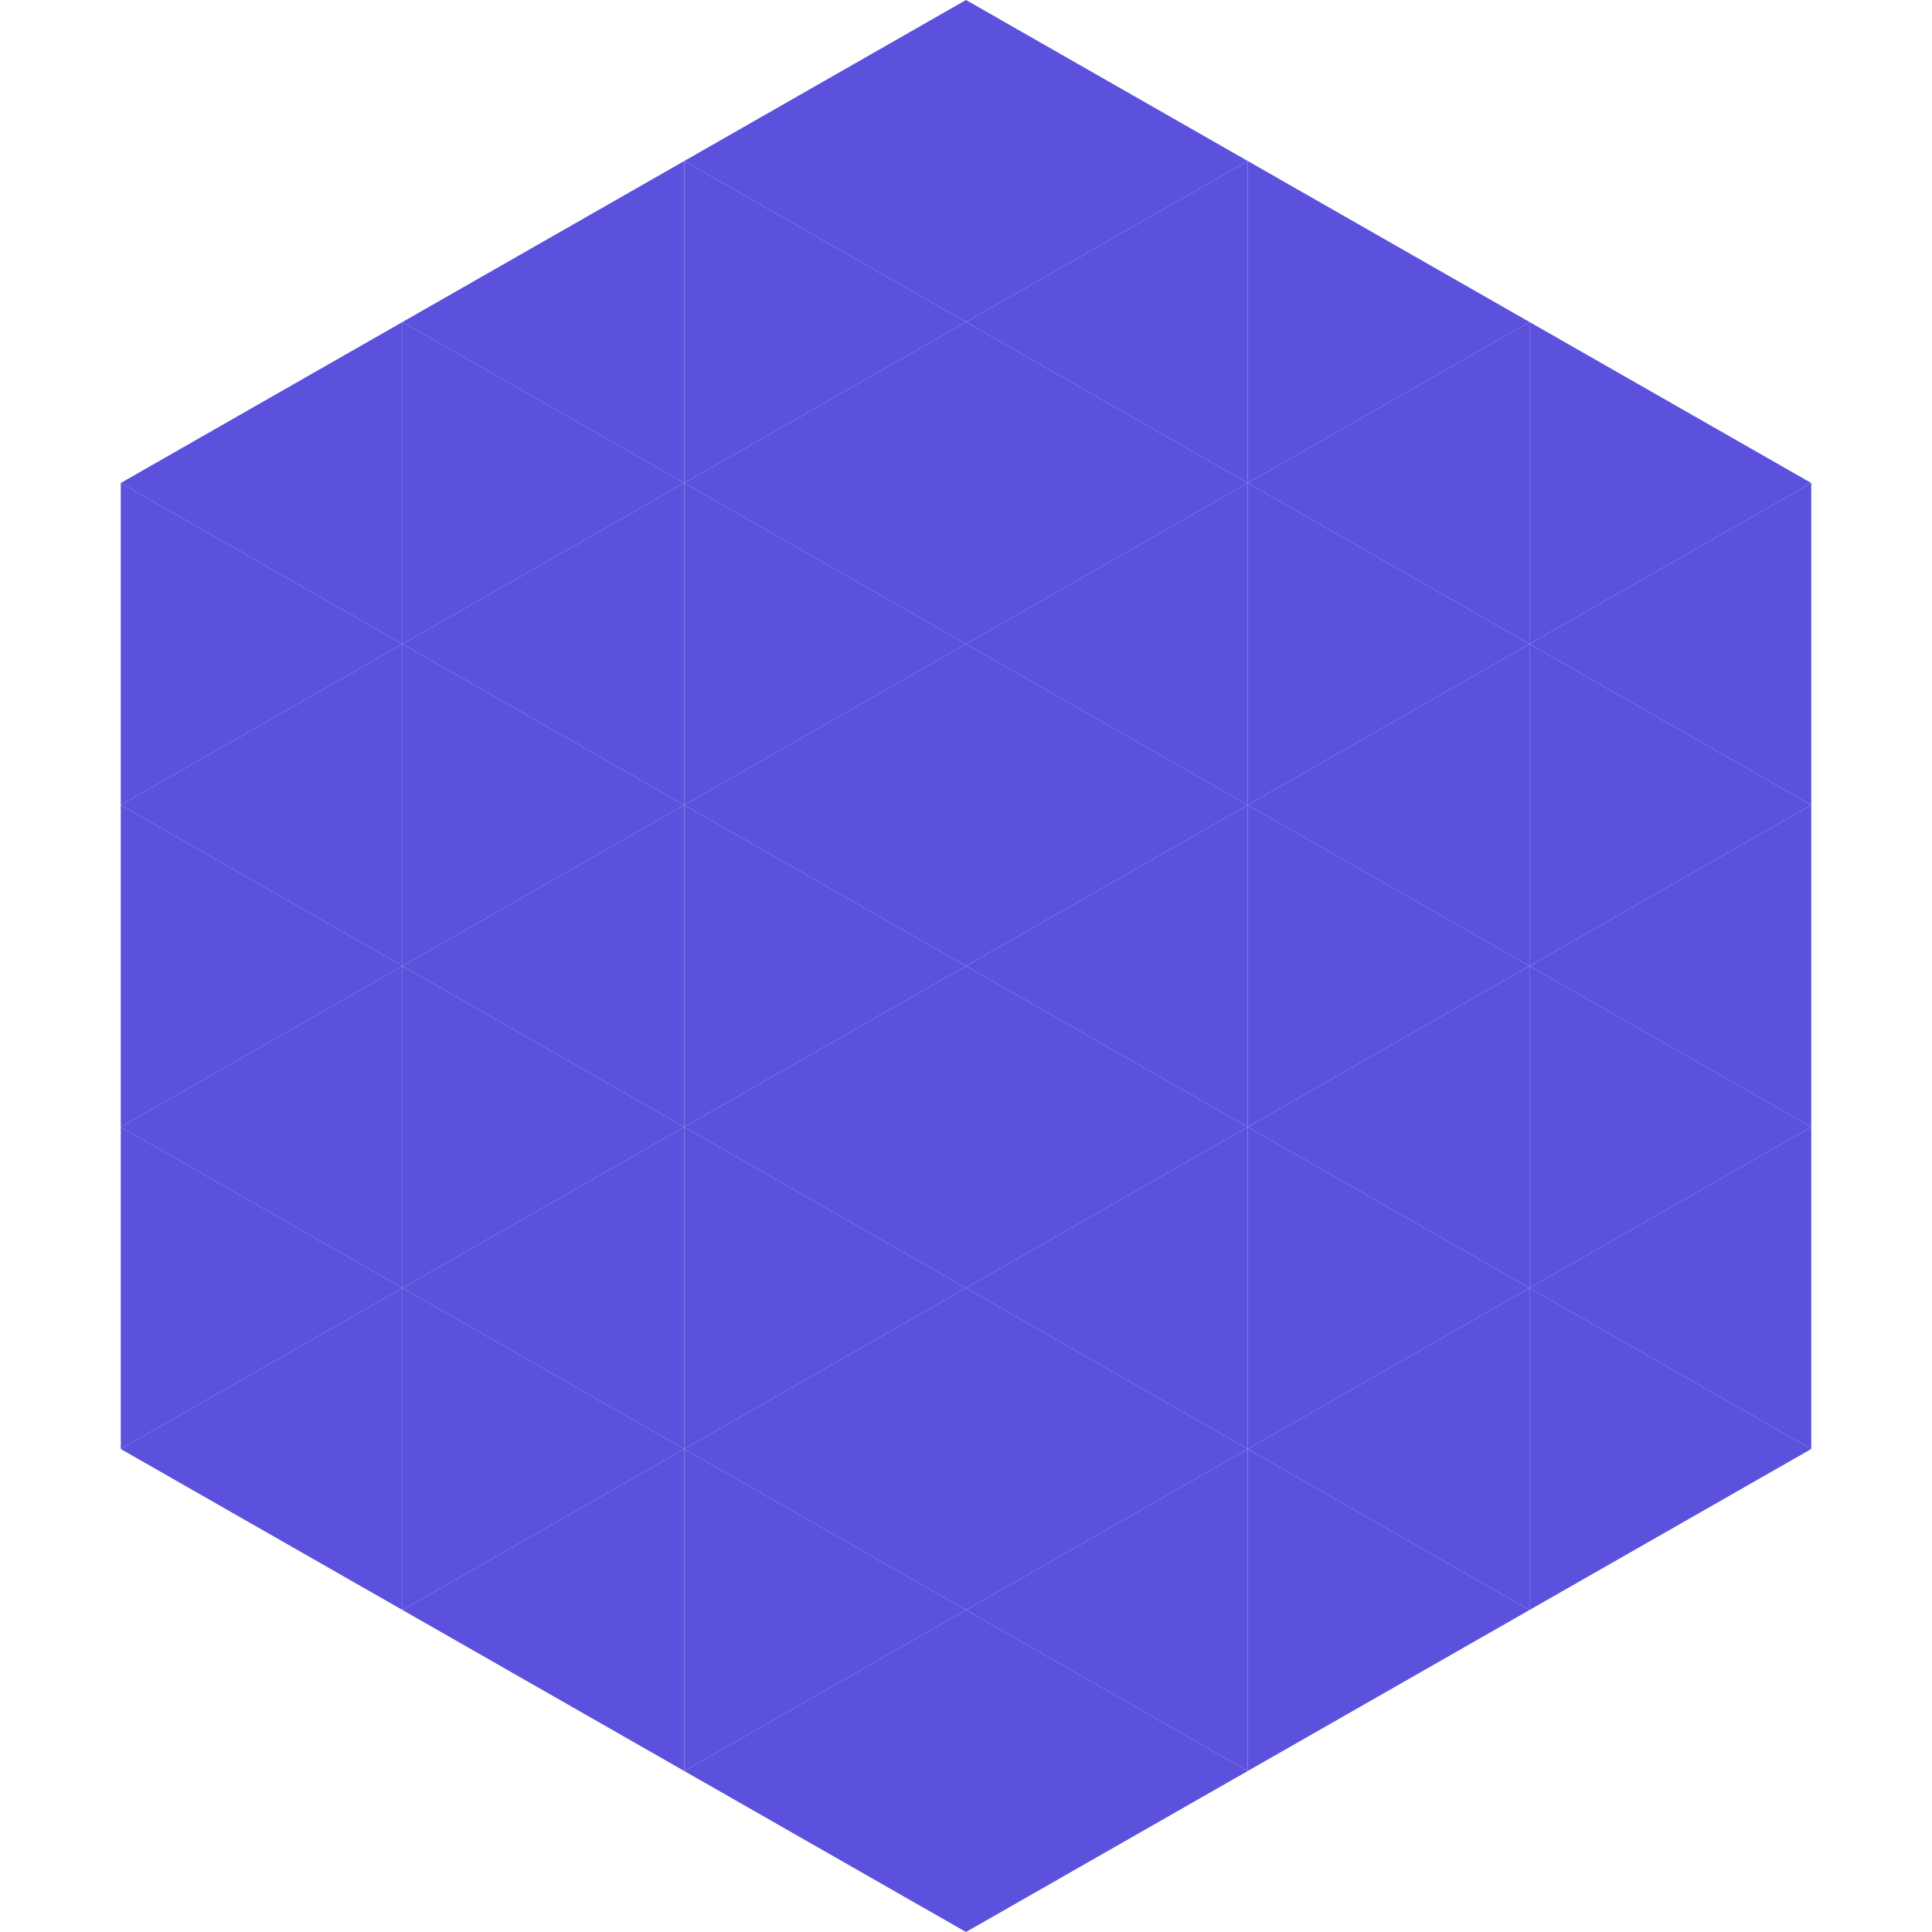 <?xml version="1.0"?>
<!-- Generated by SVGo -->
<svg width="240" height="240"
     xmlns="http://www.w3.org/2000/svg"
     xmlns:xlink="http://www.w3.org/1999/xlink">
<polygon points="50,40 15,60 50,80" style="fill:rgb(91,81,221)" />
<polygon points="190,40 225,60 190,80" style="fill:rgb(91,81,221)" />
<polygon points="15,60 50,80 15,100" style="fill:rgb(91,81,221)" />
<polygon points="225,60 190,80 225,100" style="fill:rgb(91,81,221)" />
<polygon points="50,80 15,100 50,120" style="fill:rgb(91,81,221)" />
<polygon points="190,80 225,100 190,120" style="fill:rgb(91,81,221)" />
<polygon points="15,100 50,120 15,140" style="fill:rgb(91,81,221)" />
<polygon points="225,100 190,120 225,140" style="fill:rgb(91,81,221)" />
<polygon points="50,120 15,140 50,160" style="fill:rgb(91,81,221)" />
<polygon points="190,120 225,140 190,160" style="fill:rgb(91,81,221)" />
<polygon points="15,140 50,160 15,180" style="fill:rgb(91,81,221)" />
<polygon points="225,140 190,160 225,180" style="fill:rgb(91,81,221)" />
<polygon points="50,160 15,180 50,200" style="fill:rgb(91,81,221)" />
<polygon points="190,160 225,180 190,200" style="fill:rgb(91,81,221)" />
<polygon points="15,180 50,200 15,220" style="fill:rgb(255,255,255); fill-opacity:0" />
<polygon points="225,180 190,200 225,220" style="fill:rgb(255,255,255); fill-opacity:0" />
<polygon points="50,0 85,20 50,40" style="fill:rgb(255,255,255); fill-opacity:0" />
<polygon points="190,0 155,20 190,40" style="fill:rgb(255,255,255); fill-opacity:0" />
<polygon points="85,20 50,40 85,60" style="fill:rgb(91,81,221)" />
<polygon points="155,20 190,40 155,60" style="fill:rgb(91,81,221)" />
<polygon points="50,40 85,60 50,80" style="fill:rgb(91,81,221)" />
<polygon points="190,40 155,60 190,80" style="fill:rgb(91,81,221)" />
<polygon points="85,60 50,80 85,100" style="fill:rgb(91,81,221)" />
<polygon points="155,60 190,80 155,100" style="fill:rgb(91,81,221)" />
<polygon points="50,80 85,100 50,120" style="fill:rgb(91,81,221)" />
<polygon points="190,80 155,100 190,120" style="fill:rgb(91,81,221)" />
<polygon points="85,100 50,120 85,140" style="fill:rgb(91,81,221)" />
<polygon points="155,100 190,120 155,140" style="fill:rgb(91,81,221)" />
<polygon points="50,120 85,140 50,160" style="fill:rgb(91,81,221)" />
<polygon points="190,120 155,140 190,160" style="fill:rgb(91,81,221)" />
<polygon points="85,140 50,160 85,180" style="fill:rgb(91,81,221)" />
<polygon points="155,140 190,160 155,180" style="fill:rgb(91,81,221)" />
<polygon points="50,160 85,180 50,200" style="fill:rgb(91,81,221)" />
<polygon points="190,160 155,180 190,200" style="fill:rgb(91,81,221)" />
<polygon points="85,180 50,200 85,220" style="fill:rgb(91,81,221)" />
<polygon points="155,180 190,200 155,220" style="fill:rgb(91,81,221)" />
<polygon points="120,0 85,20 120,40" style="fill:rgb(91,81,221)" />
<polygon points="120,0 155,20 120,40" style="fill:rgb(91,81,221)" />
<polygon points="85,20 120,40 85,60" style="fill:rgb(91,81,221)" />
<polygon points="155,20 120,40 155,60" style="fill:rgb(91,81,221)" />
<polygon points="120,40 85,60 120,80" style="fill:rgb(91,81,221)" />
<polygon points="120,40 155,60 120,80" style="fill:rgb(91,81,221)" />
<polygon points="85,60 120,80 85,100" style="fill:rgb(91,81,221)" />
<polygon points="155,60 120,80 155,100" style="fill:rgb(91,81,221)" />
<polygon points="120,80 85,100 120,120" style="fill:rgb(91,81,221)" />
<polygon points="120,80 155,100 120,120" style="fill:rgb(91,81,221)" />
<polygon points="85,100 120,120 85,140" style="fill:rgb(91,81,221)" />
<polygon points="155,100 120,120 155,140" style="fill:rgb(91,81,221)" />
<polygon points="120,120 85,140 120,160" style="fill:rgb(91,81,221)" />
<polygon points="120,120 155,140 120,160" style="fill:rgb(91,81,221)" />
<polygon points="85,140 120,160 85,180" style="fill:rgb(91,81,221)" />
<polygon points="155,140 120,160 155,180" style="fill:rgb(91,81,221)" />
<polygon points="120,160 85,180 120,200" style="fill:rgb(91,81,221)" />
<polygon points="120,160 155,180 120,200" style="fill:rgb(91,81,221)" />
<polygon points="85,180 120,200 85,220" style="fill:rgb(91,81,221)" />
<polygon points="155,180 120,200 155,220" style="fill:rgb(91,81,221)" />
<polygon points="120,200 85,220 120,240" style="fill:rgb(91,81,221)" />
<polygon points="120,200 155,220 120,240" style="fill:rgb(91,81,221)" />
<polygon points="85,220 120,240 85,260" style="fill:rgb(255,255,255); fill-opacity:0" />
<polygon points="155,220 120,240 155,260" style="fill:rgb(255,255,255); fill-opacity:0" />
</svg>
